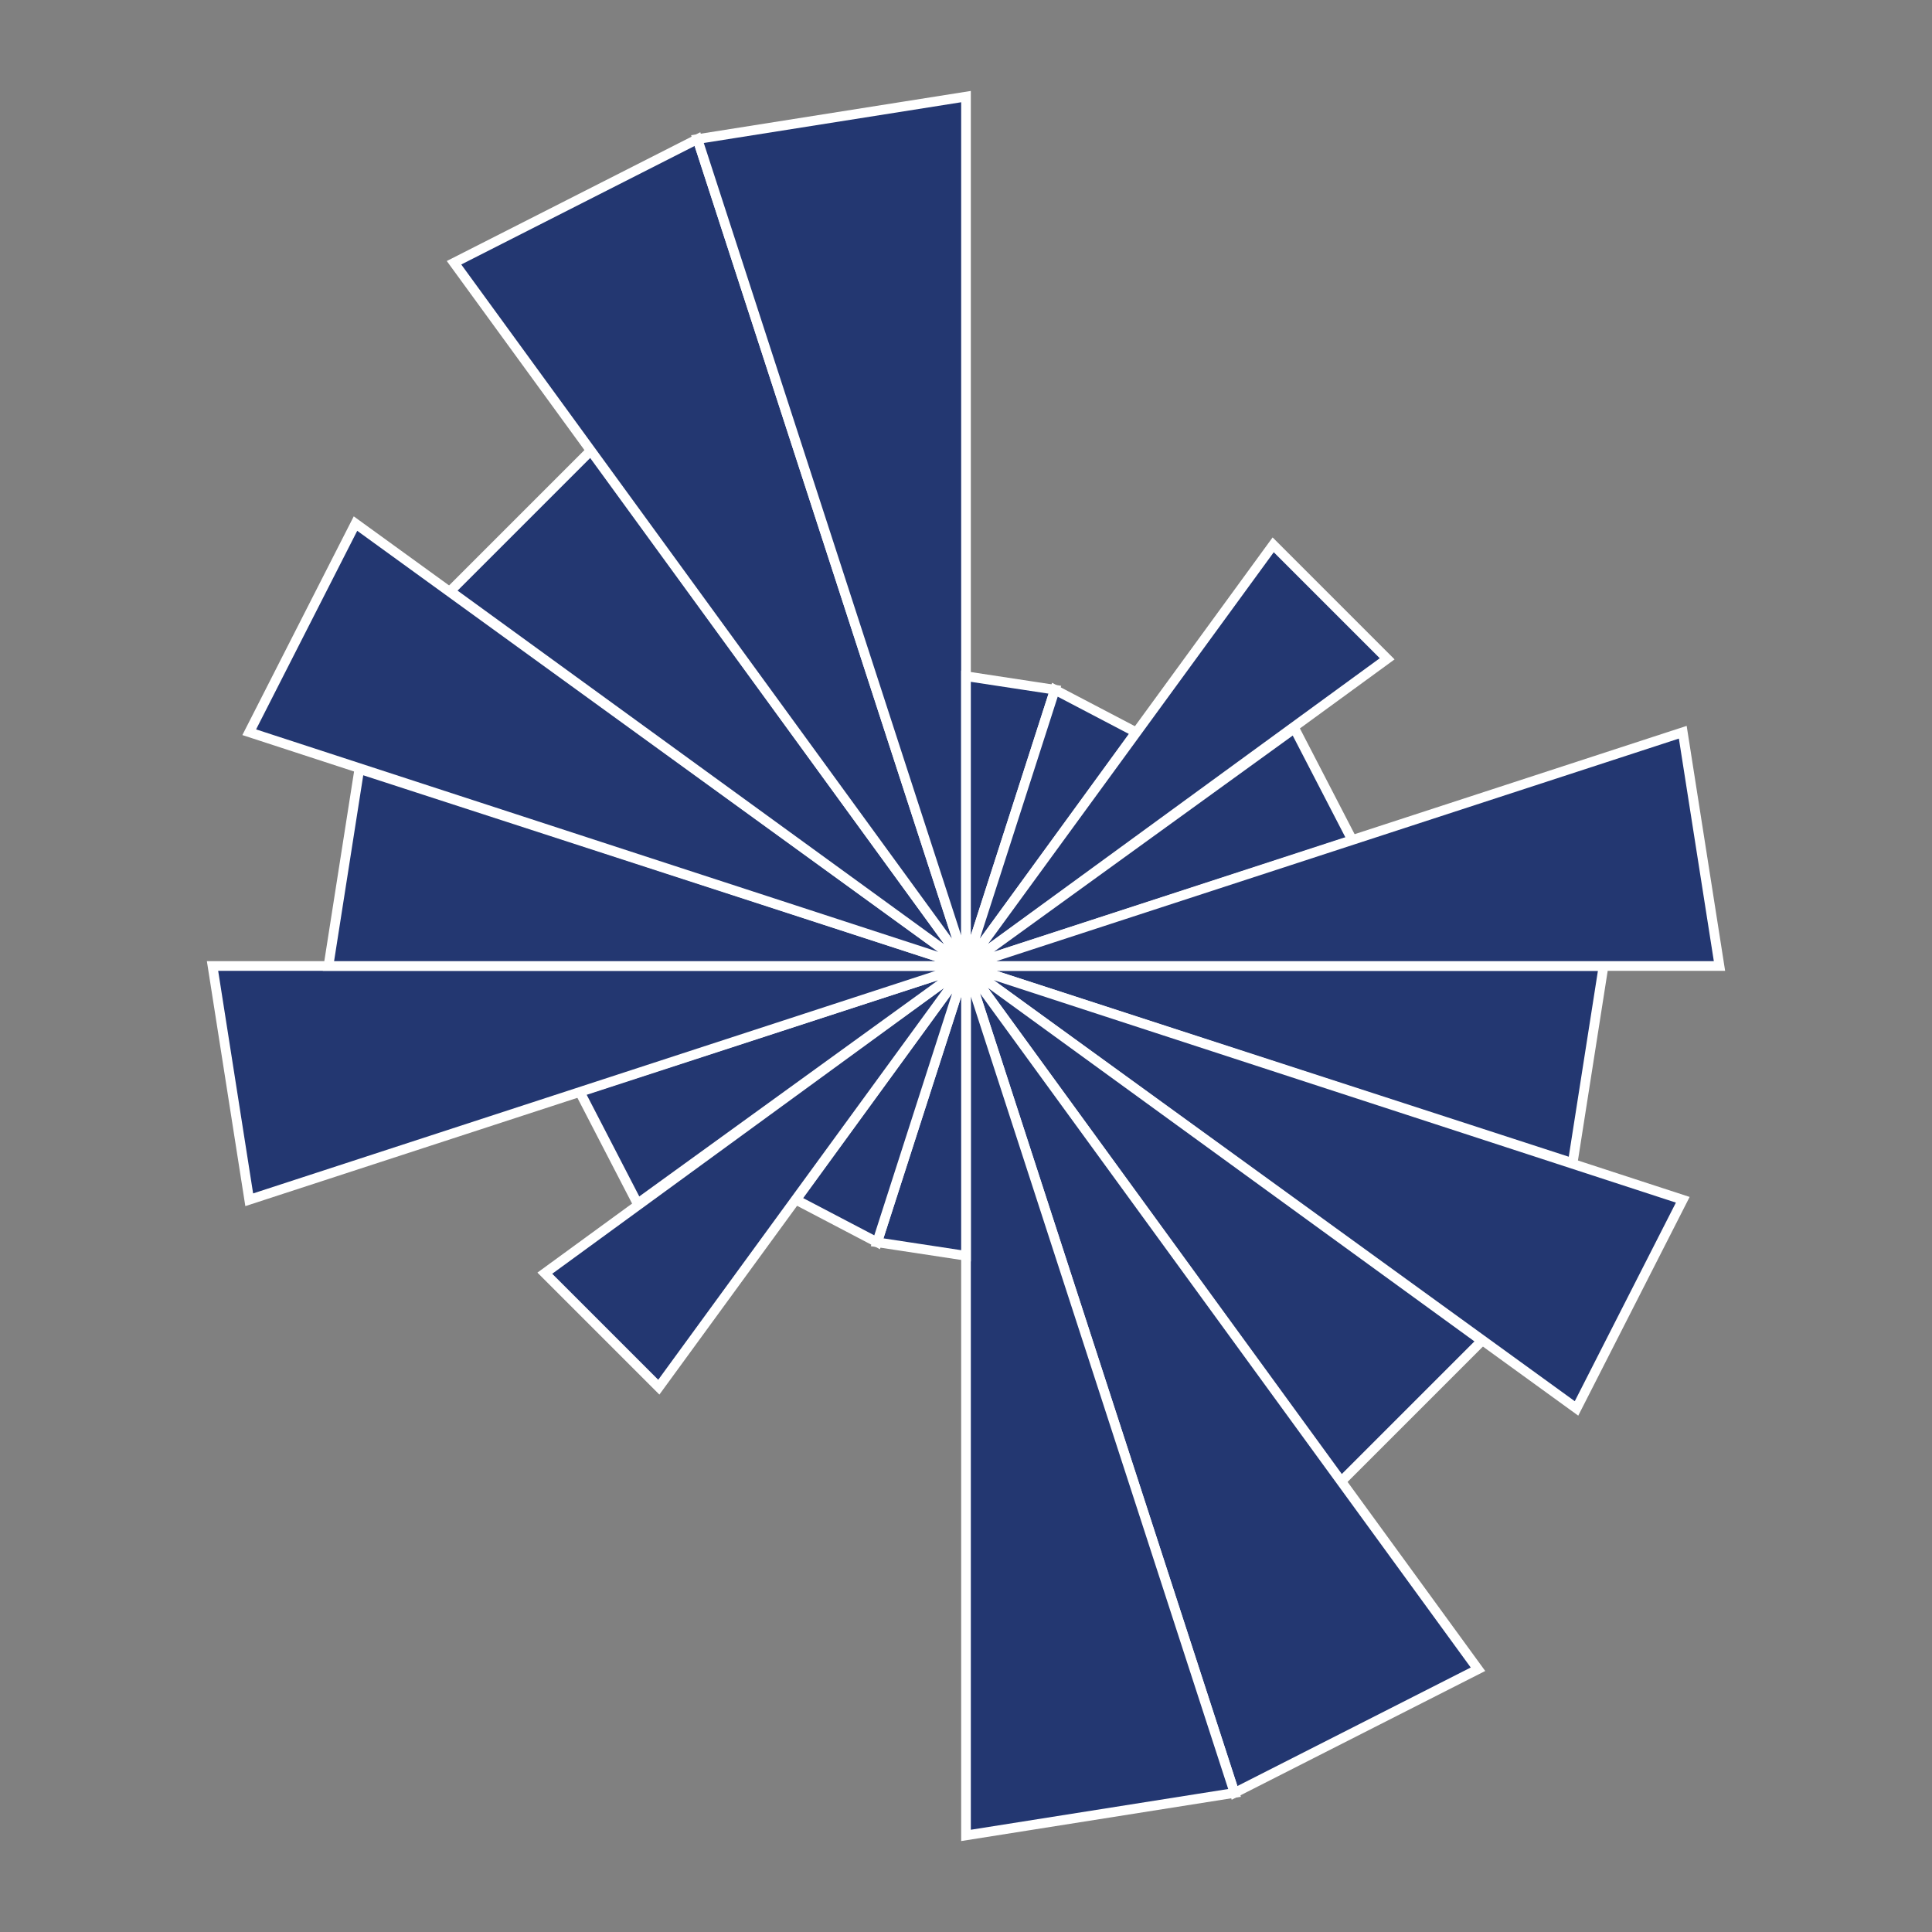 
        <svg xmlns="http://www.w3.org/2000/svg" viewBox="0 0 1 1"
            width="512" height="512">
            <rect x="0" y="0" width="1" height="1" fill="#808080" stroke="none"/>
            <rect width="100%" height="100%" fill="rgba(0,0,0,0)" />
          <polygon points="0.5,0.5 0.83,0.5 0.814,0.602" style="fill:#233771 "
                    stroke="#fff"
                    stroke-width="0.005"
            />
<polygon points="0.5,0.5 0.871,0.621 0.816,0.729" style="fill:#233771 "
                    stroke="#fff"
                    stroke-width="0.005"
            />
<polygon points="0.5,0.5 0.767,0.694 0.694,0.767" style="fill:#233771 "
                    stroke="#fff"
                    stroke-width="0.005"
            />
<polygon points="0.5,0.5 0.765,0.864 0.639,0.928" style="fill:#233771 "
                    stroke="#fff"
                    stroke-width="0.005"
            />
<polygon points="0.5,0.5 0.639,0.928 0.5,0.95" style="fill:#233771 "
                    stroke="#fff"
                    stroke-width="0.005"
            />
<polygon points="0.5,0.5 0.5,0.65 0.454,0.643" style="fill:#233771 "
                    stroke="#fff"
                    stroke-width="0.005"
            />
<polygon points="0.5,0.5 0.454,0.643 0.412,0.621" style="fill:#233771 "
                    stroke="#fff"
                    stroke-width="0.005"
            />
<polygon points="0.5,0.5 0.341,0.718 0.282,0.659" style="fill:#233771 "
                    stroke="#fff"
                    stroke-width="0.005"
            />
<polygon points="0.5,0.5 0.33,0.623 0.3,0.565" style="fill:#233771 "
                    stroke="#fff"
                    stroke-width="0.005"
            />
<polygon points="0.5,0.5 0.129,0.621 0.11,0.5" style="fill:#233771 "
                    stroke="#fff"
                    stroke-width="0.005"
            />
<polygon points="0.5,0.5 0.17,0.5 0.186,0.398" style="fill:#233771 "
                    stroke="#fff"
                    stroke-width="0.005"
            />
<polygon points="0.5,0.5 0.129,0.379 0.184,0.271" style="fill:#233771 "
                    stroke="#fff"
                    stroke-width="0.005"
            />
<polygon points="0.5,0.5 0.233,0.306 0.306,0.233" style="fill:#233771 "
                    stroke="#fff"
                    stroke-width="0.005"
            />
<polygon points="0.5,0.5 0.235,0.136 0.361,0.072" style="fill:#233771 "
                    stroke="#fff"
                    stroke-width="0.005"
            />
<polygon points="0.5,0.5 0.361,0.072 0.5,0.05" style="fill:#233771 "
                    stroke="#fff"
                    stroke-width="0.005"
            />
<polygon points="0.5,0.5 0.5,0.35 0.546,0.357" style="fill:#233771 "
                    stroke="#fff"
                    stroke-width="0.005"
            />
<polygon points="0.5,0.5 0.546,0.357 0.588,0.379" style="fill:#233771 "
                    stroke="#fff"
                    stroke-width="0.005"
            />
<polygon points="0.5,0.5 0.659,0.282 0.718,0.341" style="fill:#233771 "
                    stroke="#fff"
                    stroke-width="0.005"
            />
<polygon points="0.5,0.5 0.67,0.377 0.7,0.435" style="fill:#233771 "
                    stroke="#fff"
                    stroke-width="0.005"
            />
<polygon points="0.5,0.5 0.871,0.379 0.89,0.5" style="fill:#233771 "
                    stroke="#fff"
                    stroke-width="0.005"
            />
        </svg>
        